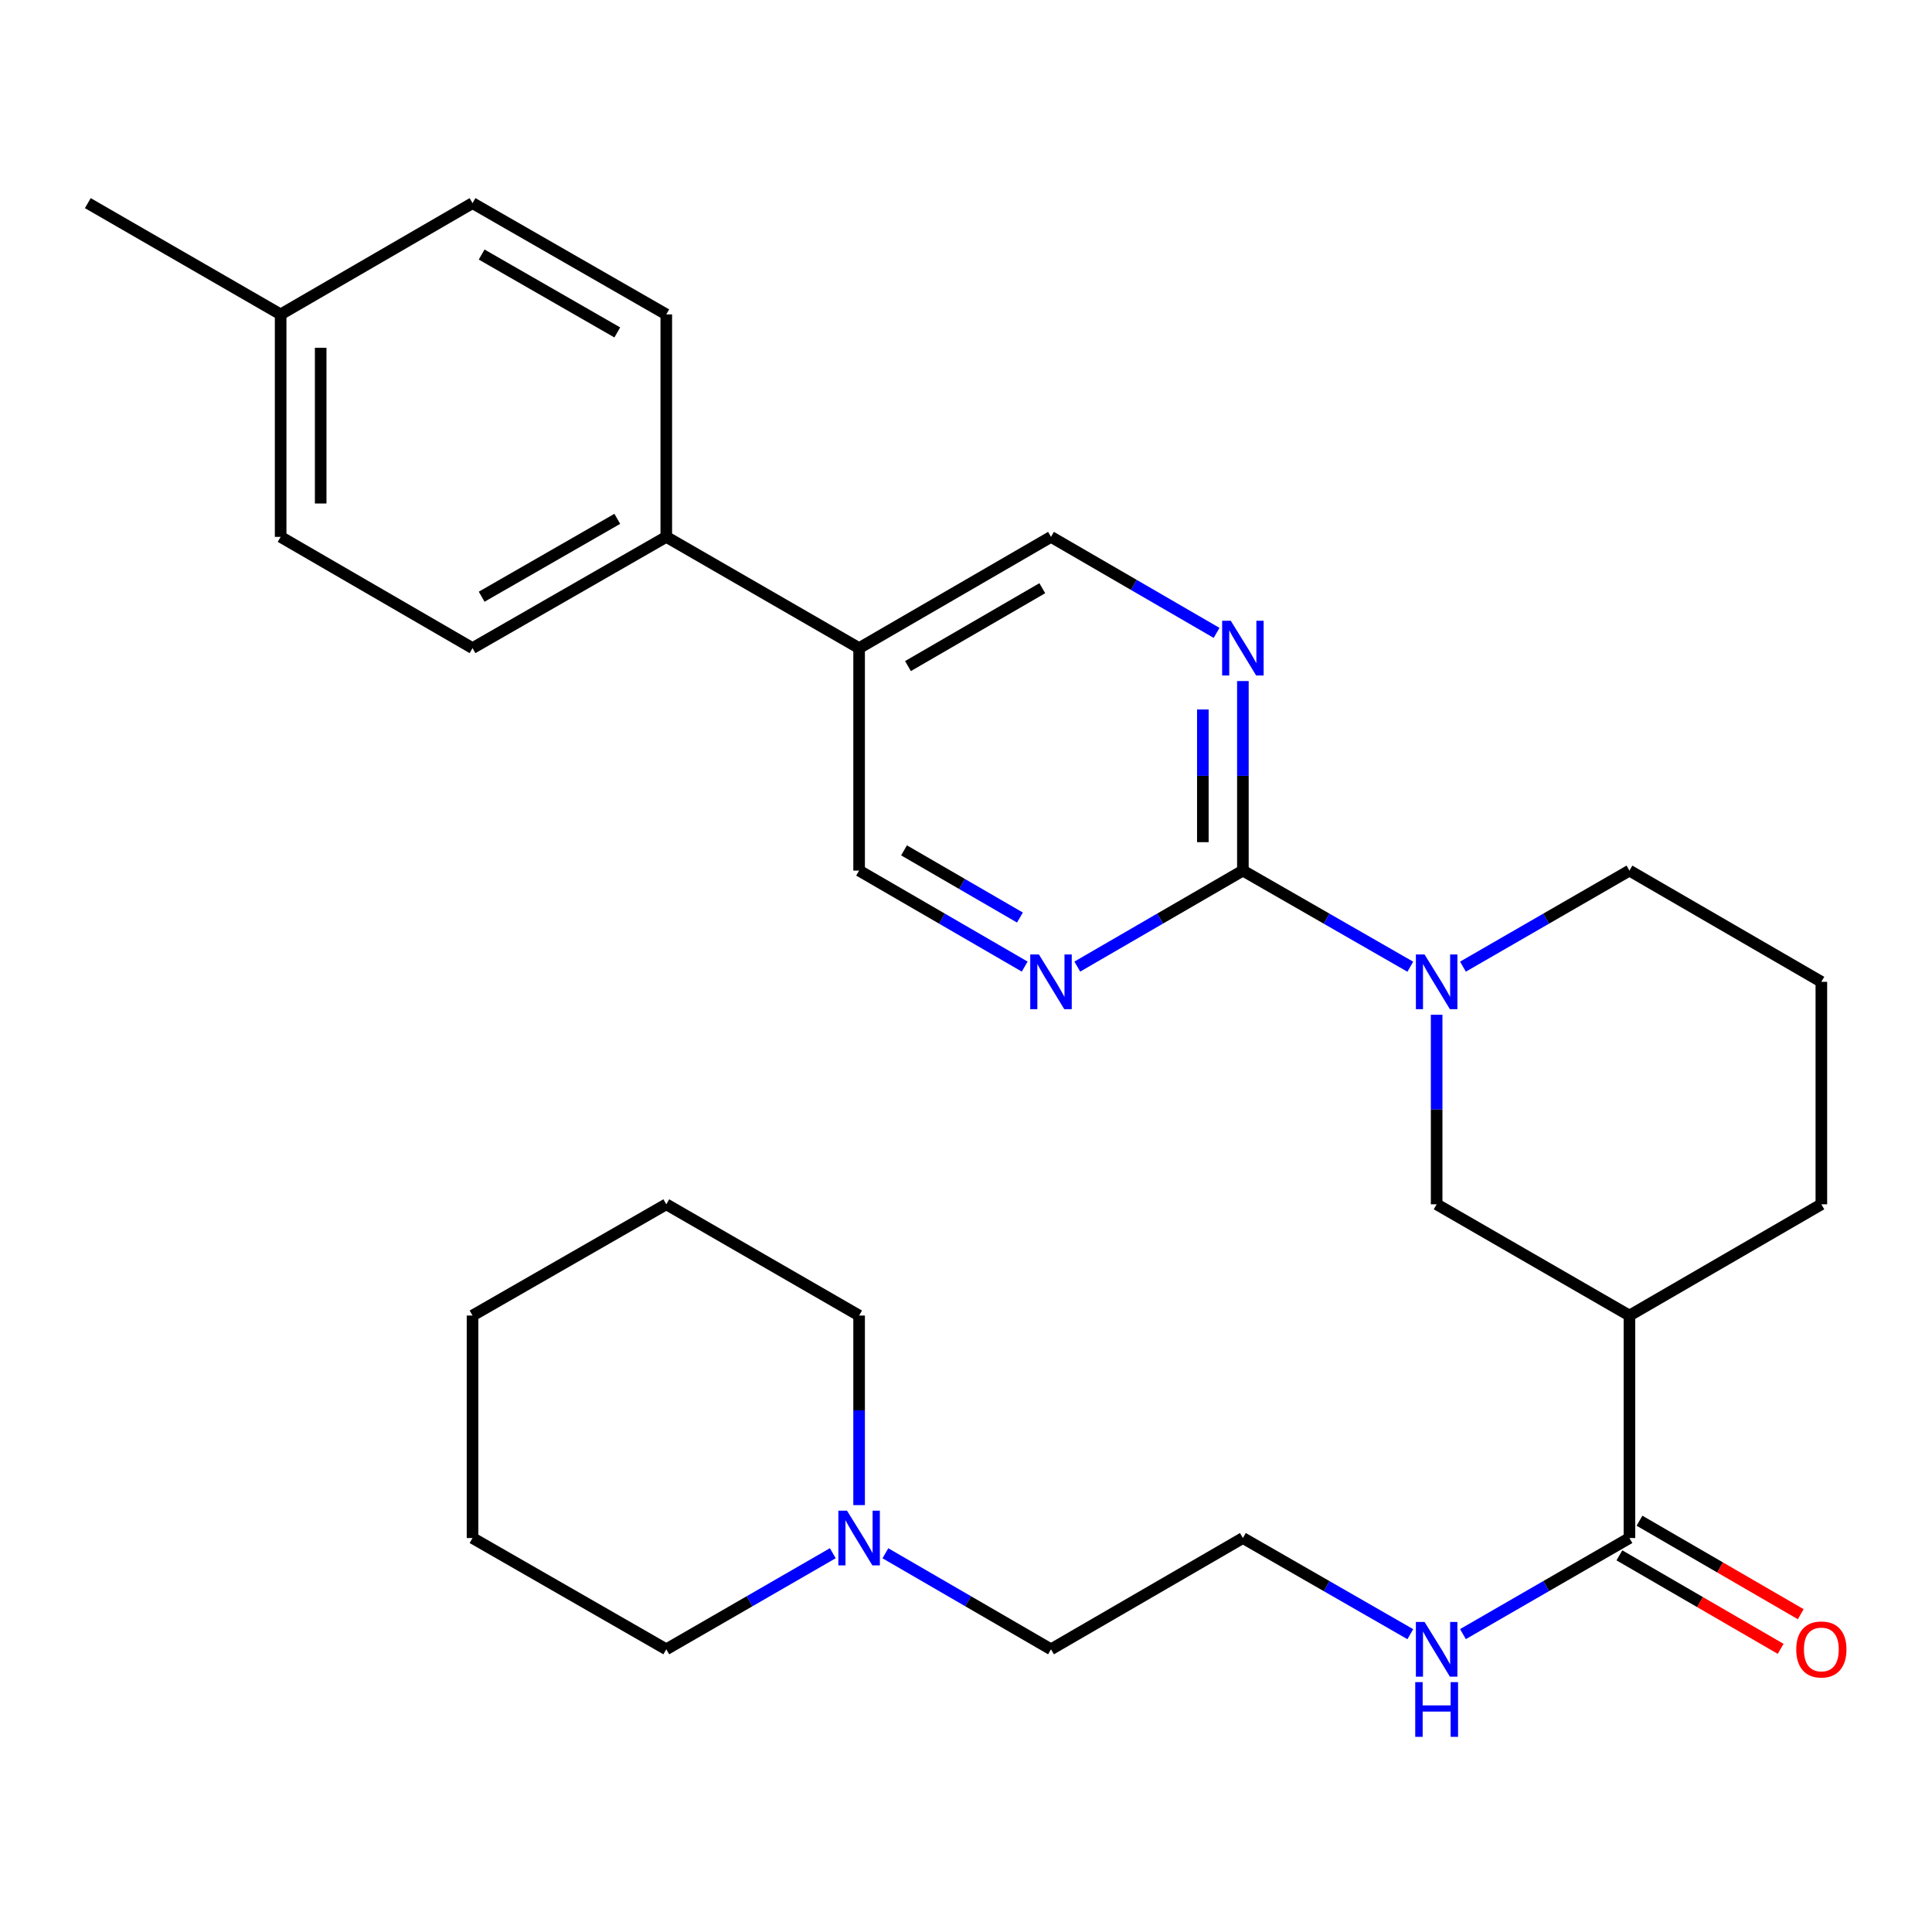 <?xml version='1.0' encoding='iso-8859-1'?>
<svg version='1.1' baseProfile='full'
              xmlns='http://www.w3.org/2000/svg'
                      xmlns:rdkit='http://www.rdkit.org/xml'
                      xmlns:xlink='http://www.w3.org/1999/xlink'
                  xml:space='preserve'
width='1000px' height='1000px' viewBox='0 0 1000 1000'>
<!-- END OF HEADER -->
<rect style='opacity:1.0;fill:#FFFFFF;stroke:none' width='1000' height='1000' x='0' y='0'> </rect>
<path class='bond-0' d='M 643.315,450.622 L 686.644,475.495' style='fill:none;fill-rule:evenodd;stroke:#000000;stroke-width:6px;stroke-linecap:butt;stroke-linejoin:miter;stroke-opacity:1' />
<path class='bond-0' d='M 686.644,475.495 L 729.973,500.368' style='fill:none;fill-rule:evenodd;stroke:#0000FF;stroke-width:6px;stroke-linecap:butt;stroke-linejoin:miter;stroke-opacity:1' />
<path class='bond-2' d='M 643.315,450.622 L 643.315,401.565' style='fill:none;fill-rule:evenodd;stroke:#000000;stroke-width:6px;stroke-linecap:butt;stroke-linejoin:miter;stroke-opacity:1' />
<path class='bond-2' d='M 643.315,401.565 L 643.315,352.508' style='fill:none;fill-rule:evenodd;stroke:#0000FF;stroke-width:6px;stroke-linecap:butt;stroke-linejoin:miter;stroke-opacity:1' />
<path class='bond-2' d='M 622.59,435.905 L 622.59,401.565' style='fill:none;fill-rule:evenodd;stroke:#000000;stroke-width:6px;stroke-linecap:butt;stroke-linejoin:miter;stroke-opacity:1' />
<path class='bond-2' d='M 622.59,401.565 L 622.59,367.225' style='fill:none;fill-rule:evenodd;stroke:#0000FF;stroke-width:6px;stroke-linecap:butt;stroke-linejoin:miter;stroke-opacity:1' />
<path class='bond-3' d='M 643.315,450.622 L 600.46,475.463' style='fill:none;fill-rule:evenodd;stroke:#000000;stroke-width:6px;stroke-linecap:butt;stroke-linejoin:miter;stroke-opacity:1' />
<path class='bond-3' d='M 600.46,475.463 L 557.604,500.304' style='fill:none;fill-rule:evenodd;stroke:#0000FF;stroke-width:6px;stroke-linecap:butt;stroke-linejoin:miter;stroke-opacity:1' />
<path class='bond-5' d='M 743.604,525.231 L 743.604,574.288' style='fill:none;fill-rule:evenodd;stroke:#0000FF;stroke-width:6px;stroke-linecap:butt;stroke-linejoin:miter;stroke-opacity:1' />
<path class='bond-5' d='M 743.604,574.288 L 743.604,623.345' style='fill:none;fill-rule:evenodd;stroke:#000000;stroke-width:6px;stroke-linecap:butt;stroke-linejoin:miter;stroke-opacity:1' />
<path class='bond-15' d='M 757.224,500.335 L 800.31,475.478' style='fill:none;fill-rule:evenodd;stroke:#0000FF;stroke-width:6px;stroke-linecap:butt;stroke-linejoin:miter;stroke-opacity:1' />
<path class='bond-15' d='M 800.31,475.478 L 843.397,450.622' style='fill:none;fill-rule:evenodd;stroke:#000000;stroke-width:6px;stroke-linecap:butt;stroke-linejoin:miter;stroke-opacity:1' />
<path class='bond-1' d='M 843.397,680.928 L 743.604,623.345' style='fill:none;fill-rule:evenodd;stroke:#000000;stroke-width:6px;stroke-linecap:butt;stroke-linejoin:miter;stroke-opacity:1' />
<path class='bond-4' d='M 843.397,680.928 L 843.397,796.081' style='fill:none;fill-rule:evenodd;stroke:#000000;stroke-width:6px;stroke-linecap:butt;stroke-linejoin:miter;stroke-opacity:1' />
<path class='bond-30' d='M 843.397,680.928 L 942.729,623.345' style='fill:none;fill-rule:evenodd;stroke:#000000;stroke-width:6px;stroke-linecap:butt;stroke-linejoin:miter;stroke-opacity:1' />
<path class='bond-9' d='M 629.705,327.578 L 586.85,302.732' style='fill:none;fill-rule:evenodd;stroke:#0000FF;stroke-width:6px;stroke-linecap:butt;stroke-linejoin:miter;stroke-opacity:1' />
<path class='bond-9' d='M 586.85,302.732 L 543.994,277.886' style='fill:none;fill-rule:evenodd;stroke:#000000;stroke-width:6px;stroke-linecap:butt;stroke-linejoin:miter;stroke-opacity:1' />
<path class='bond-8' d='M 530.384,500.304 L 487.529,475.463' style='fill:none;fill-rule:evenodd;stroke:#0000FF;stroke-width:6px;stroke-linecap:butt;stroke-linejoin:miter;stroke-opacity:1' />
<path class='bond-8' d='M 487.529,475.463 L 444.673,450.622' style='fill:none;fill-rule:evenodd;stroke:#000000;stroke-width:6px;stroke-linecap:butt;stroke-linejoin:miter;stroke-opacity:1' />
<path class='bond-8' d='M 527.921,474.92 L 497.922,457.532' style='fill:none;fill-rule:evenodd;stroke:#0000FF;stroke-width:6px;stroke-linecap:butt;stroke-linejoin:miter;stroke-opacity:1' />
<path class='bond-8' d='M 497.922,457.532 L 467.923,440.143' style='fill:none;fill-rule:evenodd;stroke:#000000;stroke-width:6px;stroke-linecap:butt;stroke-linejoin:miter;stroke-opacity:1' />
<path class='bond-11' d='M 838.199,805.046 L 879.93,829.242' style='fill:none;fill-rule:evenodd;stroke:#000000;stroke-width:6px;stroke-linecap:butt;stroke-linejoin:miter;stroke-opacity:1' />
<path class='bond-11' d='M 879.93,829.242 L 921.661,853.438' style='fill:none;fill-rule:evenodd;stroke:#FF0000;stroke-width:6px;stroke-linecap:butt;stroke-linejoin:miter;stroke-opacity:1' />
<path class='bond-11' d='M 848.595,787.116 L 890.326,811.312' style='fill:none;fill-rule:evenodd;stroke:#000000;stroke-width:6px;stroke-linecap:butt;stroke-linejoin:miter;stroke-opacity:1' />
<path class='bond-11' d='M 890.326,811.312 L 932.057,835.508' style='fill:none;fill-rule:evenodd;stroke:#FF0000;stroke-width:6px;stroke-linecap:butt;stroke-linejoin:miter;stroke-opacity:1' />
<path class='bond-12' d='M 843.397,796.081 L 800.31,820.947' style='fill:none;fill-rule:evenodd;stroke:#000000;stroke-width:6px;stroke-linecap:butt;stroke-linejoin:miter;stroke-opacity:1' />
<path class='bond-12' d='M 800.31,820.947 L 757.224,845.814' style='fill:none;fill-rule:evenodd;stroke:#0000FF;stroke-width:6px;stroke-linecap:butt;stroke-linejoin:miter;stroke-opacity:1' />
<path class='bond-6' d='M 444.673,335.469 L 444.673,450.622' style='fill:none;fill-rule:evenodd;stroke:#000000;stroke-width:6px;stroke-linecap:butt;stroke-linejoin:miter;stroke-opacity:1' />
<path class='bond-10' d='M 444.673,335.469 L 344.869,277.886' style='fill:none;fill-rule:evenodd;stroke:#000000;stroke-width:6px;stroke-linecap:butt;stroke-linejoin:miter;stroke-opacity:1' />
<path class='bond-29' d='M 444.673,335.469 L 543.994,277.886' style='fill:none;fill-rule:evenodd;stroke:#000000;stroke-width:6px;stroke-linecap:butt;stroke-linejoin:miter;stroke-opacity:1' />
<path class='bond-29' d='M 469.966,344.761 L 539.491,304.454' style='fill:none;fill-rule:evenodd;stroke:#000000;stroke-width:6px;stroke-linecap:butt;stroke-linejoin:miter;stroke-opacity:1' />
<path class='bond-7' d='M 458.283,803.973 L 501.139,828.824' style='fill:none;fill-rule:evenodd;stroke:#0000FF;stroke-width:6px;stroke-linecap:butt;stroke-linejoin:miter;stroke-opacity:1' />
<path class='bond-7' d='M 501.139,828.824 L 543.994,853.675' style='fill:none;fill-rule:evenodd;stroke:#000000;stroke-width:6px;stroke-linecap:butt;stroke-linejoin:miter;stroke-opacity:1' />
<path class='bond-22' d='M 444.673,779.042 L 444.673,729.985' style='fill:none;fill-rule:evenodd;stroke:#0000FF;stroke-width:6px;stroke-linecap:butt;stroke-linejoin:miter;stroke-opacity:1' />
<path class='bond-22' d='M 444.673,729.985 L 444.673,680.928' style='fill:none;fill-rule:evenodd;stroke:#000000;stroke-width:6px;stroke-linecap:butt;stroke-linejoin:miter;stroke-opacity:1' />
<path class='bond-23' d='M 431.052,803.941 L 387.96,828.808' style='fill:none;fill-rule:evenodd;stroke:#0000FF;stroke-width:6px;stroke-linecap:butt;stroke-linejoin:miter;stroke-opacity:1' />
<path class='bond-23' d='M 387.96,828.808 L 344.869,853.675' style='fill:none;fill-rule:evenodd;stroke:#000000;stroke-width:6px;stroke-linecap:butt;stroke-linejoin:miter;stroke-opacity:1' />
<path class='bond-13' d='M 344.869,277.886 L 244.58,335.469' style='fill:none;fill-rule:evenodd;stroke:#000000;stroke-width:6px;stroke-linecap:butt;stroke-linejoin:miter;stroke-opacity:1' />
<path class='bond-13' d='M 319.505,268.55 L 249.304,308.858' style='fill:none;fill-rule:evenodd;stroke:#000000;stroke-width:6px;stroke-linecap:butt;stroke-linejoin:miter;stroke-opacity:1' />
<path class='bond-14' d='M 344.869,277.886 L 344.869,162.733' style='fill:none;fill-rule:evenodd;stroke:#000000;stroke-width:6px;stroke-linecap:butt;stroke-linejoin:miter;stroke-opacity:1' />
<path class='bond-20' d='M 729.972,845.846 L 686.644,820.964' style='fill:none;fill-rule:evenodd;stroke:#0000FF;stroke-width:6px;stroke-linecap:butt;stroke-linejoin:miter;stroke-opacity:1' />
<path class='bond-20' d='M 686.644,820.964 L 643.315,796.081' style='fill:none;fill-rule:evenodd;stroke:#000000;stroke-width:6px;stroke-linecap:butt;stroke-linejoin:miter;stroke-opacity:1' />
<path class='bond-17' d='M 244.58,335.469 L 145.259,277.886' style='fill:none;fill-rule:evenodd;stroke:#000000;stroke-width:6px;stroke-linecap:butt;stroke-linejoin:miter;stroke-opacity:1' />
<path class='bond-16' d='M 344.869,162.733 L 244.58,105.14' style='fill:none;fill-rule:evenodd;stroke:#000000;stroke-width:6px;stroke-linecap:butt;stroke-linejoin:miter;stroke-opacity:1' />
<path class='bond-16' d='M 319.504,172.067 L 249.302,131.751' style='fill:none;fill-rule:evenodd;stroke:#000000;stroke-width:6px;stroke-linecap:butt;stroke-linejoin:miter;stroke-opacity:1' />
<path class='bond-24' d='M 843.397,450.622 L 942.729,508.192' style='fill:none;fill-rule:evenodd;stroke:#000000;stroke-width:6px;stroke-linecap:butt;stroke-linejoin:miter;stroke-opacity:1' />
<path class='bond-18' d='M 244.58,105.14 L 145.259,162.733' style='fill:none;fill-rule:evenodd;stroke:#000000;stroke-width:6px;stroke-linecap:butt;stroke-linejoin:miter;stroke-opacity:1' />
<path class='bond-31' d='M 145.259,277.886 L 145.259,162.733' style='fill:none;fill-rule:evenodd;stroke:#000000;stroke-width:6px;stroke-linecap:butt;stroke-linejoin:miter;stroke-opacity:1' />
<path class='bond-31' d='M 165.985,260.613 L 165.985,180.006' style='fill:none;fill-rule:evenodd;stroke:#000000;stroke-width:6px;stroke-linecap:butt;stroke-linejoin:miter;stroke-opacity:1' />
<path class='bond-25' d='M 145.259,162.733 L 45.455,105.14' style='fill:none;fill-rule:evenodd;stroke:#000000;stroke-width:6px;stroke-linecap:butt;stroke-linejoin:miter;stroke-opacity:1' />
<path class='bond-19' d='M 942.729,623.345 L 942.729,508.192' style='fill:none;fill-rule:evenodd;stroke:#000000;stroke-width:6px;stroke-linecap:butt;stroke-linejoin:miter;stroke-opacity:1' />
<path class='bond-21' d='M 643.315,796.081 L 543.994,853.675' style='fill:none;fill-rule:evenodd;stroke:#000000;stroke-width:6px;stroke-linecap:butt;stroke-linejoin:miter;stroke-opacity:1' />
<path class='bond-26' d='M 444.673,680.928 L 344.869,623.345' style='fill:none;fill-rule:evenodd;stroke:#000000;stroke-width:6px;stroke-linecap:butt;stroke-linejoin:miter;stroke-opacity:1' />
<path class='bond-27' d='M 344.869,853.675 L 244.58,796.081' style='fill:none;fill-rule:evenodd;stroke:#000000;stroke-width:6px;stroke-linecap:butt;stroke-linejoin:miter;stroke-opacity:1' />
<path class='bond-32' d='M 344.869,623.345 L 244.58,680.928' style='fill:none;fill-rule:evenodd;stroke:#000000;stroke-width:6px;stroke-linecap:butt;stroke-linejoin:miter;stroke-opacity:1' />
<path class='bond-28' d='M 244.58,796.081 L 244.58,680.928' style='fill:none;fill-rule:evenodd;stroke:#000000;stroke-width:6px;stroke-linecap:butt;stroke-linejoin:miter;stroke-opacity:1' />
<path  class='atom-1' d='M 737.344 494.032
L 746.624 509.032
Q 747.544 510.512, 749.024 513.192
Q 750.504 515.872, 750.584 516.032
L 750.584 494.032
L 754.344 494.032
L 754.344 522.352
L 750.464 522.352
L 740.504 505.952
Q 739.344 504.032, 738.104 501.832
Q 736.904 499.632, 736.544 498.952
L 736.544 522.352
L 732.864 522.352
L 732.864 494.032
L 737.344 494.032
' fill='#0000FF'/>
<path  class='atom-3' d='M 637.055 321.309
L 646.335 336.309
Q 647.255 337.789, 648.735 340.469
Q 650.215 343.149, 650.295 343.309
L 650.295 321.309
L 654.055 321.309
L 654.055 349.629
L 650.175 349.629
L 640.215 333.229
Q 639.055 331.309, 637.815 329.109
Q 636.615 326.909, 636.255 326.229
L 636.255 349.629
L 632.575 349.629
L 632.575 321.309
L 637.055 321.309
' fill='#0000FF'/>
<path  class='atom-4' d='M 537.734 494.032
L 547.014 509.032
Q 547.934 510.512, 549.414 513.192
Q 550.894 515.872, 550.974 516.032
L 550.974 494.032
L 554.734 494.032
L 554.734 522.352
L 550.854 522.352
L 540.894 505.952
Q 539.734 504.032, 538.494 501.832
Q 537.294 499.632, 536.934 498.952
L 536.934 522.352
L 533.254 522.352
L 533.254 494.032
L 537.734 494.032
' fill='#0000FF'/>
<path  class='atom-8' d='M 438.413 781.921
L 447.693 796.921
Q 448.613 798.401, 450.093 801.081
Q 451.573 803.761, 451.653 803.921
L 451.653 781.921
L 455.413 781.921
L 455.413 810.241
L 451.533 810.241
L 441.573 793.841
Q 440.413 791.921, 439.173 789.721
Q 437.973 787.521, 437.613 786.841
L 437.613 810.241
L 433.933 810.241
L 433.933 781.921
L 438.413 781.921
' fill='#0000FF'/>
<path  class='atom-12' d='M 929.729 853.755
Q 929.729 846.955, 933.089 843.155
Q 936.449 839.355, 942.729 839.355
Q 949.009 839.355, 952.369 843.155
Q 955.729 846.955, 955.729 853.755
Q 955.729 860.635, 952.329 864.555
Q 948.929 868.435, 942.729 868.435
Q 936.489 868.435, 933.089 864.555
Q 929.729 860.675, 929.729 853.755
M 942.729 865.235
Q 947.049 865.235, 949.369 862.355
Q 951.729 859.435, 951.729 853.755
Q 951.729 848.195, 949.369 845.395
Q 947.049 842.555, 942.729 842.555
Q 938.409 842.555, 936.049 845.355
Q 933.729 848.155, 933.729 853.755
Q 933.729 859.475, 936.049 862.355
Q 938.409 865.235, 942.729 865.235
' fill='#FF0000'/>
<path  class='atom-13' d='M 737.344 839.515
L 746.624 854.515
Q 747.544 855.995, 749.024 858.675
Q 750.504 861.355, 750.584 861.515
L 750.584 839.515
L 754.344 839.515
L 754.344 867.835
L 750.464 867.835
L 740.504 851.435
Q 739.344 849.515, 738.104 847.315
Q 736.904 845.115, 736.544 844.435
L 736.544 867.835
L 732.864 867.835
L 732.864 839.515
L 737.344 839.515
' fill='#0000FF'/>
<path  class='atom-13' d='M 732.524 870.667
L 736.364 870.667
L 736.364 882.707
L 750.844 882.707
L 750.844 870.667
L 754.684 870.667
L 754.684 898.987
L 750.844 898.987
L 750.844 885.907
L 736.364 885.907
L 736.364 898.987
L 732.524 898.987
L 732.524 870.667
' fill='#0000FF'/>
</svg>
